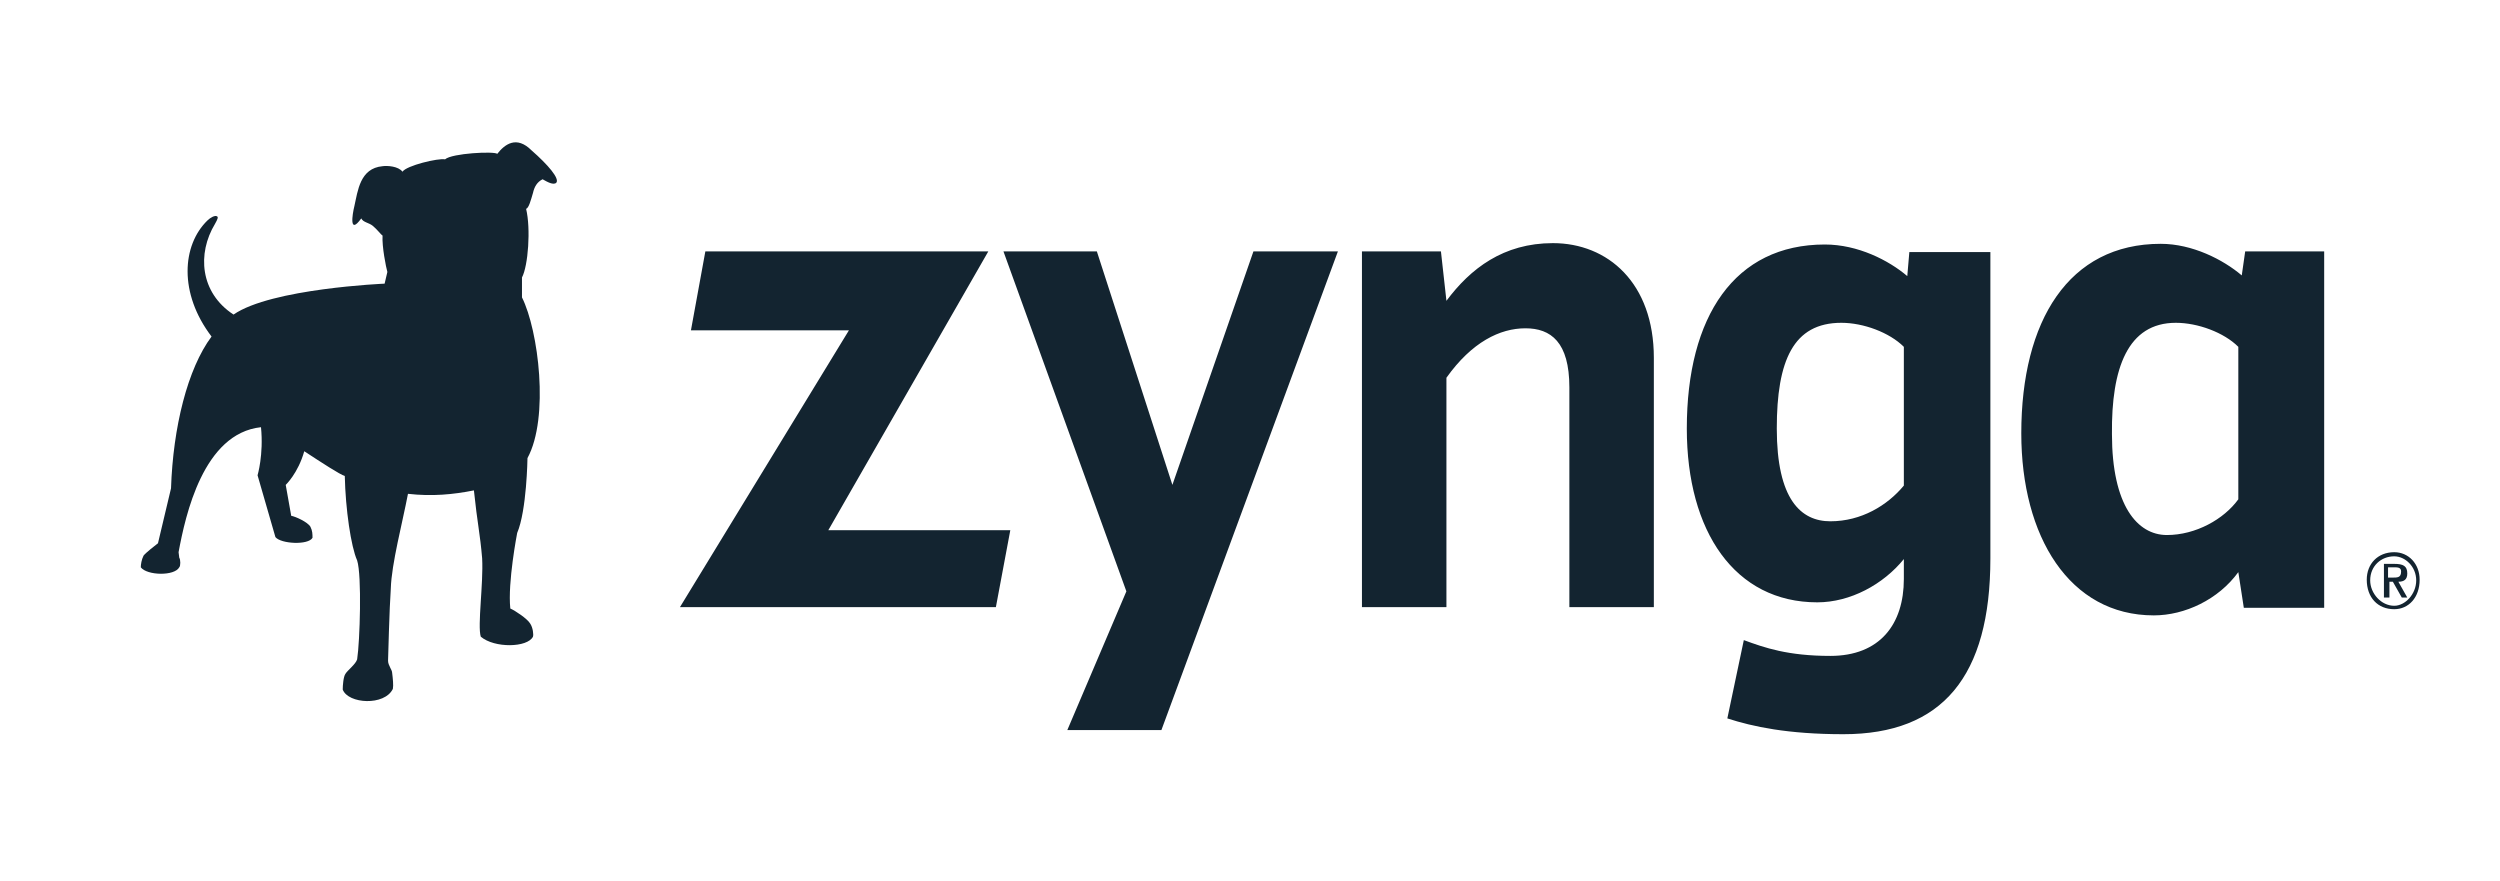 <?xml version="1.0" encoding="utf-8"?>
<!-- Generator: Adobe Illustrator 27.1.1, SVG Export Plug-In . SVG Version: 6.00 Build 0)  -->
<svg version="1.1" id="Layer_1" xmlns="http://www.w3.org/2000/svg" xmlns:xlink="http://www.w3.org/1999/xlink" x="0px" y="0px"
	 viewBox="0 0 364 128.3" style="enable-background:new 0 0 364 128.3;" xml:space="preserve">
<style type="text/css">
	.st0{fill:#132430;}
</style>
<g>
	<path class="st0" d="M72.4,22.4c1.1-1.4,2.8-2.7,5-0.5c2.4,2.1,4.1,4.1,3.6,4.7c-0.4,0.4-1.3-0.1-2-0.5c-0.8,0.4-1.2,1.1-1.4,2
		c-0.3,1-0.6,2.2-1,2.3c0.7,2.9,0.3,8.3-0.6,10c0,2.9,0,2.9,0,2.9c2.4,4.8,4,17.5,0.8,23.4c0,0-0.1,7.6-1.5,10.9c0,0-1.4,7.2-1,11
		c0.7,0.3,2.5,1.5,2.9,2.2c0.4,0.6,0.5,1.6,0.4,1.9c-0.8,1.6-5.6,1.7-7.6,0c-0.5-1.6,0.4-7.7,0.2-11.4c-0.3-3.6-0.7-5.1-1.2-9.9
		c-3,0.6-6.1,0.9-9.6,0.5c-0.8,4.2-2.4,10.2-2.5,13.8c-0.2,2.7-0.4,10.5-0.4,10.5c0,0.7,0.6,1.3,0.6,1.8c0.1,0.8,0.2,1.8,0.1,2.3
		c-1.2,2.5-6.5,2.2-7.3,0.1c0-0.6,0.1-1.9,0.4-2.3c0.3-0.5,1.5-1.4,1.7-2.1c0.4-2.6,0.7-12.2,0-14.4c-0.9-2-1.7-7.5-1.8-12.3
		c-0.7-0.2-3.3-1.9-5.9-3.6c-0.9,3.2-2.7,4.9-2.7,4.9c0.8,4.5,0.8,4.5,0.8,4.5c0.6,0.1,2.4,0.9,2.8,1.6c0.3,0.6,0.3,1.1,0.3,1.6
		c-0.6,1.1-4.6,0.9-5.4-0.1c-2.6-9-2.6-9-2.6-9s0.9-3,0.5-7c-8.4,0.9-11,12.8-12,18.2c0.1,0.8,0.1,0.8,0.1,0.8
		c0.2,0.3,0.2,1.2,0,1.4c-0.7,1.3-4.7,1.2-5.6,0c0-0.4,0.1-1.1,0.4-1.7c0.3-0.4,1.7-1.5,2.1-1.8c1.9-8,1.9-8,1.9-8
		c0.3-8.9,2.4-17.4,5.9-22.1c-4.8-6.3-4.3-13.3-0.6-16.9c0.4-0.4,1.1-0.8,1.4-0.6c0.2,0.1,0.1,0.4-0.3,1.1c-2.6,4.3-2.2,10,2.7,13.2
		C39.5,42,56,41.3,56,41.3c0.4-1.7,0.4-1.7,0.4-1.7c-0.2-0.7-0.8-3.7-0.7-5.3c-0.2-0.1-0.7-0.8-1.4-1.4c-0.6-0.5-1.4-0.5-1.7-1.1
		c-1.8,2.5-1.3-0.6-1-1.8c0.5-2.2,0.8-5.5,4.1-5.8c0.7-0.1,2.3,0,2.9,0.8c0.6-0.9,5.2-2,6.2-1.8C65.8,22.3,72,22,72.4,22.4z"/>
	<g>
		<path class="st0" d="M145,88.4c2.1-11.2,2.1-11.2,2.1-11.2c-26.5,0-26.5,0-26.5,0c23.3-40.6,23.3-40.6,23.3-40.6
			c-41.2,0-41.2,0-41.2,0c-2.1,11.5-2.1,11.5-2.1,11.5c23,0,23,0,23,0C99,88.4,99,88.4,99,88.4L145,88.4z M169.1,106.3
			c25.7-69.7,25.7-69.7,25.7-69.7c-12.3,0-12.3,0-12.3,0c-11.8,34-11.8,34-11.8,34c-11-34-11-34-11-34c-13.6,0-13.6,0-13.6,0
			C164,86.1,164,86.1,164,86.1c-8.6,20.2-8.6,20.2-8.6,20.2H169.1z M240.8,88.4c0-36.3,0-36.3,0-36.3c0-10.9-6.7-16.7-14.7-16.7
			c-7.2,0-12,3.7-15.5,8.4c-0.8-7.2-0.8-7.2-0.8-7.2c-11.5,0-11.5,0-11.5,0c0,51.8,0,51.8,0,51.8c12.3,0,12.3,0,12.3,0
			c0-33.4,0-33.4,0-33.4c3.7-5.2,7.8-7.2,11.5-7.2c3.7,0,6.4,2,6.4,8.6c0,32,0,32,0,32H240.8z M251.5,104.6
			c3.7,1.2,8.8,2.3,16.9,2.3c14.4,0,21.4-8.4,21.4-25.6c0-44.6,0-44.6,0-44.6c-11.8,0-11.8,0-11.8,0c-0.3,3.5-0.3,3.5-0.3,3.5
			c-2.7-2.3-7.2-4.6-12-4.6c-13.1,0-20.1,10.4-20.1,26.8c0,15,7,25.3,19,25.3c4.8,0,9.6-2.6,12.6-6.3c0,2.9,0,2.9,0,2.9
			c0,6.6-3.5,11.2-10.7,11.2c-6.2,0-9.6-1.2-12.6-2.3L251.5,104.6z M268.1,47c3.2,0,7,1.4,9.1,3.5c0,20.2,0,20.2,0,20.2
			c-2.4,2.9-6.2,5.2-10.7,5.2c-4.3,0-7.8-3.2-7.8-13.5C258.7,52.5,261.1,47,268.1,47z M338.4,88.4c0-51.8,0-51.8,0-51.8
			c-11.5,0-11.5,0-11.5,0c-0.5,3.5-0.5,3.5-0.5,3.5c-2.7-2.3-7.2-4.6-11.8-4.6c-13.4,0-20.3,11.2-20.3,27.6c0,15,7,26.5,19.3,26.5
			c4.5,0,9.4-2.3,12.3-6.3c0.8,5.2,0.8,5.2,0.8,5.2H338.4z M316.8,47c3.2,0,7,1.4,9.1,3.5c0,22.2,0,22.2,0,22.2
			c-2.1,2.9-6.2,5.2-10.4,5.2c-4.3,0-8-4.3-8-14.7C307.4,53.6,309.8,47,316.8,47z"/>
		<path class="st0" d="M348.6,80.4c2.1,0,3.7,1.7,3.7,4c0,2.6-1.6,4.3-3.7,4.3c-2.4,0-4-1.7-4-4.3C344.6,82.1,346.2,80.4,348.6,80.4
			z M348.6,88.2c1.6,0,3.2-1.7,3.2-3.7c0-2-1.6-3.5-3.2-3.5c-1.9,0-3.5,1.4-3.5,3.5C345.1,86.4,346.7,88.2,348.6,88.2z M347,82.1
			c1.6,0,1.6,0,1.6,0c1.3,0,1.9,0.3,1.9,1.4c0,0.9-0.5,1.2-1.3,1.2c1.3,2.3,1.3,2.3,1.3,2.3c-0.8,0-0.8,0-0.8,0
			c-1.3-2.3-1.3-2.3-1.3-2.3c-0.5,0-0.5,0-0.5,0c0,2.3,0,2.3,0,2.3c-0.8,0-0.8,0-0.8,0V82.1z M347.8,84.1c0.5,0,0.5,0,0.5,0
			c0.8,0,1.3,0,1.3-0.9c0-0.6-0.5-0.6-1.1-0.6c-0.8,0-0.8,0-0.8,0V84.1z"/>
	</g>
</g>
</svg>
